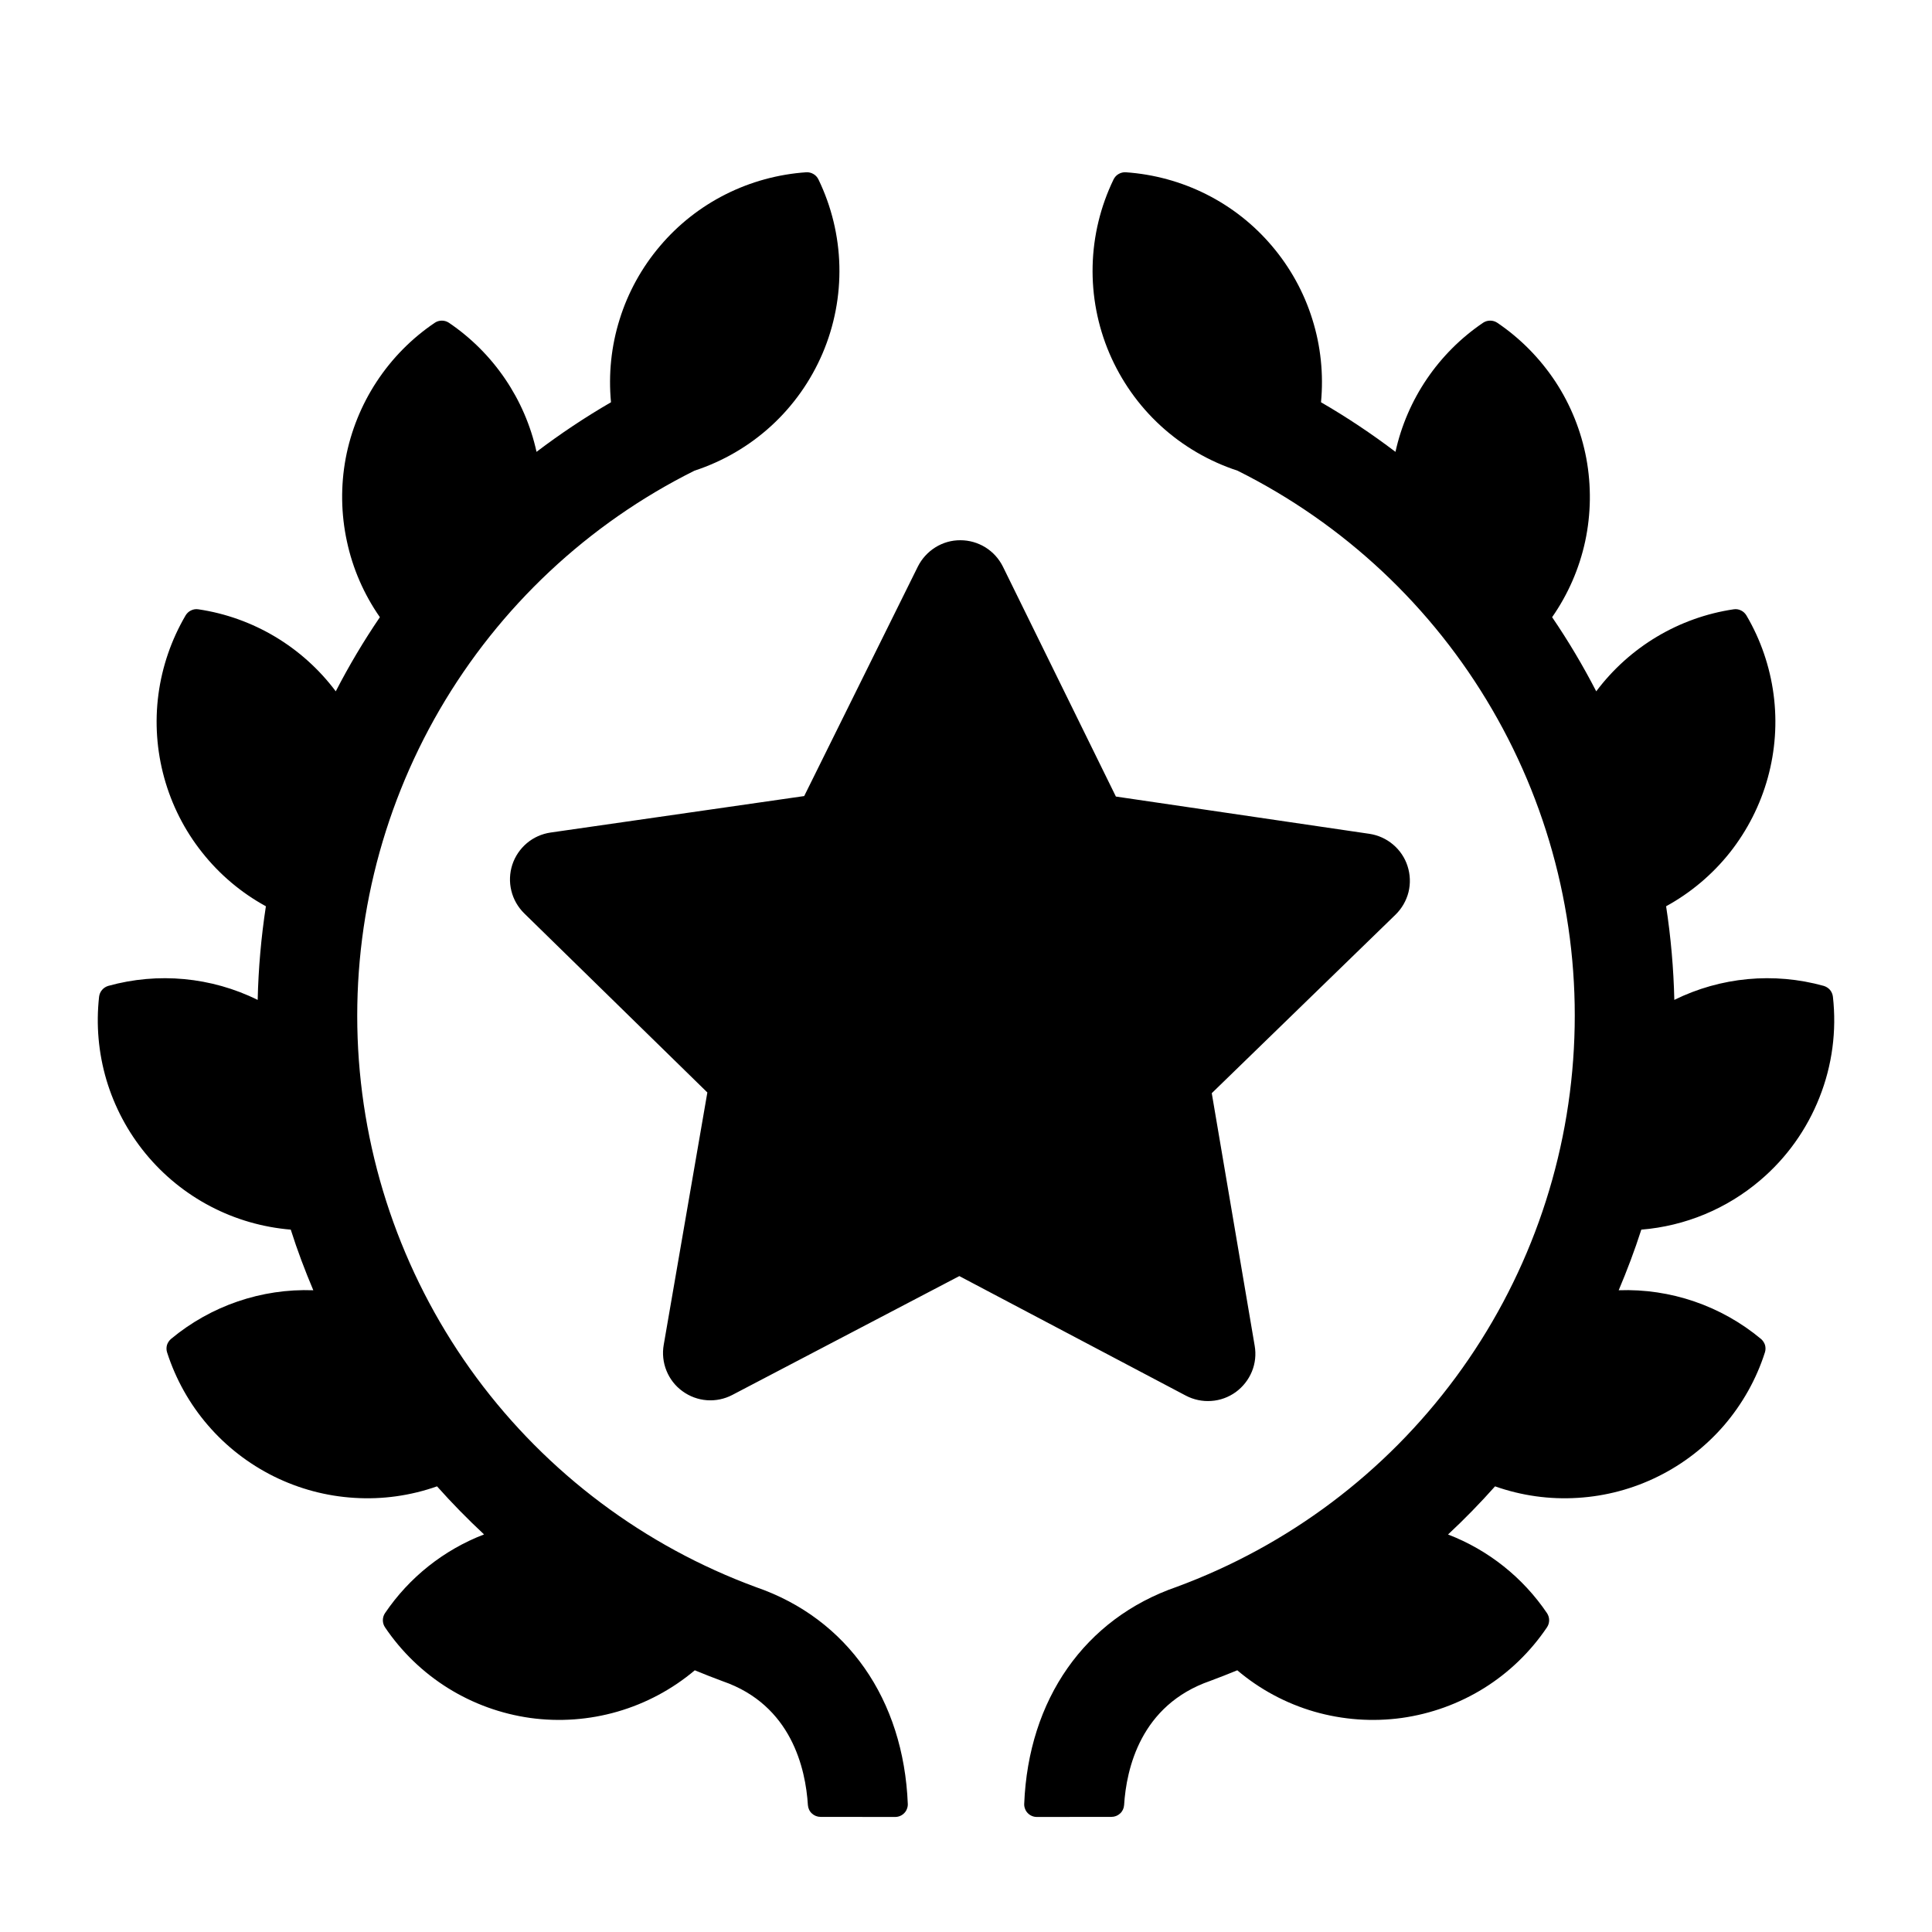 <svg width="24" height="24" viewBox="0 0 24 24"  xmlns="http://www.w3.org/2000/svg">
<path d="M17.335 11.363L15.053 13.58L15.586 16.717C15.605 16.826 15.593 16.937 15.551 17.039C15.509 17.14 15.44 17.228 15.351 17.293C15.262 17.357 15.157 17.396 15.047 17.403C14.938 17.411 14.828 17.388 14.731 17.337L11.917 15.852L9.098 17.328C9.001 17.379 8.891 17.402 8.782 17.394C8.672 17.386 8.567 17.347 8.478 17.282C8.389 17.218 8.32 17.129 8.279 17.027C8.238 16.926 8.226 16.814 8.245 16.706L8.787 13.571L6.512 11.346C6.434 11.269 6.378 11.172 6.352 11.065C6.326 10.959 6.33 10.847 6.364 10.742C6.398 10.638 6.461 10.545 6.545 10.474C6.629 10.403 6.731 10.358 6.84 10.342L9.99 9.889L11.402 7.038C11.451 6.94 11.527 6.857 11.62 6.799C11.713 6.741 11.821 6.71 11.931 6.711C12.041 6.711 12.148 6.742 12.242 6.8C12.335 6.858 12.41 6.941 12.459 7.04L13.862 9.895L17.011 10.358C17.119 10.374 17.221 10.42 17.305 10.491C17.389 10.562 17.452 10.655 17.485 10.759C17.519 10.864 17.523 10.976 17.497 11.082C17.47 11.189 17.414 11.286 17.335 11.363ZM9.394 19.717C8.007 19.207 6.8 18.303 5.921 17.116C5.043 15.928 4.531 14.509 4.449 13.034C4.368 11.559 4.72 10.092 5.462 8.815C6.205 7.538 7.305 6.506 8.627 5.847C8.981 5.731 9.307 5.541 9.581 5.29C9.856 5.038 10.073 4.73 10.219 4.388C10.365 4.045 10.436 3.675 10.427 3.302C10.418 2.93 10.329 2.564 10.167 2.229C10.153 2.201 10.132 2.177 10.105 2.162C10.078 2.146 10.047 2.138 10.015 2.14C9.667 2.164 9.326 2.257 9.014 2.414C8.702 2.571 8.425 2.789 8.199 3.056C7.973 3.322 7.802 3.631 7.698 3.965C7.593 4.298 7.557 4.649 7.59 4.997C7.269 5.183 6.96 5.389 6.665 5.613C6.521 4.959 6.131 4.385 5.576 4.009C5.55 3.992 5.52 3.983 5.489 3.983C5.458 3.983 5.427 3.992 5.402 4.009C5.114 4.203 4.869 4.452 4.679 4.741C4.489 5.03 4.358 5.355 4.294 5.695C4.231 6.035 4.236 6.385 4.309 6.723C4.381 7.062 4.521 7.383 4.719 7.667C4.518 7.962 4.335 8.27 4.171 8.588C3.758 8.037 3.145 7.67 2.464 7.569C2.433 7.564 2.401 7.569 2.373 7.583C2.345 7.596 2.322 7.618 2.306 7.644C2.129 7.946 2.014 8.28 1.968 8.626C1.922 8.973 1.947 9.325 2.04 9.662C2.133 9.999 2.292 10.314 2.51 10.588C2.727 10.863 2.996 11.09 3.303 11.258C3.244 11.643 3.21 12.031 3.201 12.421C2.625 12.137 1.964 12.075 1.345 12.247C1.315 12.256 1.288 12.273 1.268 12.297C1.247 12.321 1.235 12.35 1.231 12.381C1.192 12.728 1.223 13.08 1.322 13.415C1.422 13.75 1.587 14.061 1.809 14.331C2.031 14.601 2.305 14.824 2.615 14.986C2.924 15.148 3.263 15.246 3.612 15.275C3.693 15.531 3.788 15.782 3.892 16.028C3.248 16.005 2.619 16.221 2.124 16.633C2.101 16.653 2.083 16.68 2.074 16.709C2.066 16.739 2.066 16.771 2.076 16.801C2.183 17.133 2.355 17.441 2.583 17.705C2.81 17.969 3.089 18.185 3.401 18.34C3.714 18.495 4.054 18.586 4.403 18.607C4.751 18.629 5.1 18.58 5.429 18.464C5.614 18.672 5.809 18.871 6.013 19.061C5.512 19.254 5.083 19.595 4.782 20.04C4.765 20.066 4.756 20.096 4.756 20.127C4.756 20.158 4.765 20.188 4.782 20.214C4.987 20.518 5.254 20.776 5.565 20.97C5.876 21.164 6.224 21.29 6.587 21.341C6.95 21.391 7.32 21.364 7.672 21.262C8.024 21.16 8.351 20.985 8.631 20.749C8.745 20.796 8.861 20.842 8.978 20.885C9.834 21.181 10.008 21.975 10.036 22.424C10.039 22.463 10.056 22.501 10.086 22.528C10.115 22.555 10.153 22.57 10.194 22.57L11.118 22.571C11.14 22.571 11.161 22.567 11.18 22.559C11.2 22.551 11.217 22.539 11.232 22.524C11.247 22.509 11.259 22.491 11.266 22.471C11.274 22.451 11.278 22.43 11.277 22.409C11.225 21.11 10.526 20.108 9.394 19.717ZM21.867 14.661C22.193 14.384 22.445 14.031 22.602 13.633C22.76 13.236 22.817 12.806 22.769 12.381C22.765 12.35 22.753 12.321 22.733 12.297C22.712 12.273 22.685 12.256 22.655 12.247C22.036 12.075 21.375 12.137 20.799 12.421C20.79 12.031 20.756 11.643 20.697 11.258C21.003 11.09 21.273 10.863 21.491 10.588C21.707 10.314 21.867 9.999 21.96 9.662C22.053 9.325 22.078 8.973 22.032 8.626C21.986 8.28 21.872 7.946 21.694 7.644C21.678 7.618 21.655 7.596 21.627 7.583C21.599 7.569 21.567 7.564 21.536 7.569C20.855 7.67 20.242 8.037 19.829 8.588C19.665 8.27 19.482 7.962 19.281 7.667C19.479 7.383 19.619 7.062 19.692 6.723C19.764 6.385 19.769 6.035 19.706 5.695C19.642 5.355 19.512 5.03 19.322 4.741C19.131 4.452 18.886 4.203 18.599 4.009C18.573 3.992 18.543 3.983 18.512 3.983C18.48 3.983 18.45 3.992 18.424 4.009C17.869 4.385 17.479 4.959 17.335 5.613C17.04 5.389 16.731 5.183 16.41 4.997C16.443 4.649 16.407 4.298 16.302 3.965C16.198 3.631 16.027 3.322 15.801 3.056C15.575 2.789 15.298 2.571 14.986 2.414C14.674 2.257 14.333 2.164 13.985 2.14C13.953 2.138 13.922 2.146 13.895 2.162C13.868 2.177 13.847 2.201 13.833 2.229C13.671 2.564 13.582 2.93 13.573 3.302C13.564 3.675 13.635 4.045 13.781 4.388C13.927 4.73 14.144 5.038 14.419 5.29C14.693 5.541 15.019 5.731 15.373 5.847C16.694 6.506 17.794 7.537 18.536 8.813C19.279 10.089 19.632 11.554 19.551 13.028C19.471 14.503 18.961 15.921 18.084 17.109C17.207 18.297 16.002 19.202 14.616 19.713C13.475 20.108 12.775 21.11 12.723 22.409C12.722 22.43 12.726 22.451 12.734 22.471C12.741 22.491 12.753 22.509 12.768 22.524C12.783 22.539 12.8 22.551 12.82 22.559C12.839 22.567 12.86 22.571 12.882 22.571L13.806 22.57C13.847 22.57 13.885 22.555 13.914 22.528C13.944 22.501 13.961 22.464 13.964 22.424C13.992 21.975 14.167 21.181 15.033 20.881C15.146 20.839 15.258 20.795 15.37 20.749C15.649 20.986 15.976 21.161 16.328 21.263C16.68 21.364 17.05 21.391 17.413 21.341C17.776 21.29 18.125 21.164 18.436 20.97C18.747 20.776 19.013 20.518 19.218 20.214C19.235 20.188 19.244 20.158 19.244 20.127C19.244 20.096 19.235 20.066 19.218 20.04C18.918 19.596 18.488 19.254 17.988 19.062C18.192 18.872 18.387 18.672 18.572 18.464C18.901 18.58 19.25 18.629 19.598 18.607C19.947 18.586 20.287 18.495 20.599 18.34C20.912 18.185 21.19 17.969 21.418 17.705C21.645 17.44 21.818 17.133 21.924 16.801C21.934 16.771 21.934 16.739 21.926 16.709C21.917 16.68 21.899 16.653 21.876 16.633C21.381 16.221 20.752 16.005 20.108 16.028C20.212 15.782 20.307 15.531 20.389 15.275C20.934 15.231 21.451 15.016 21.867 14.661Z" />
</svg>
